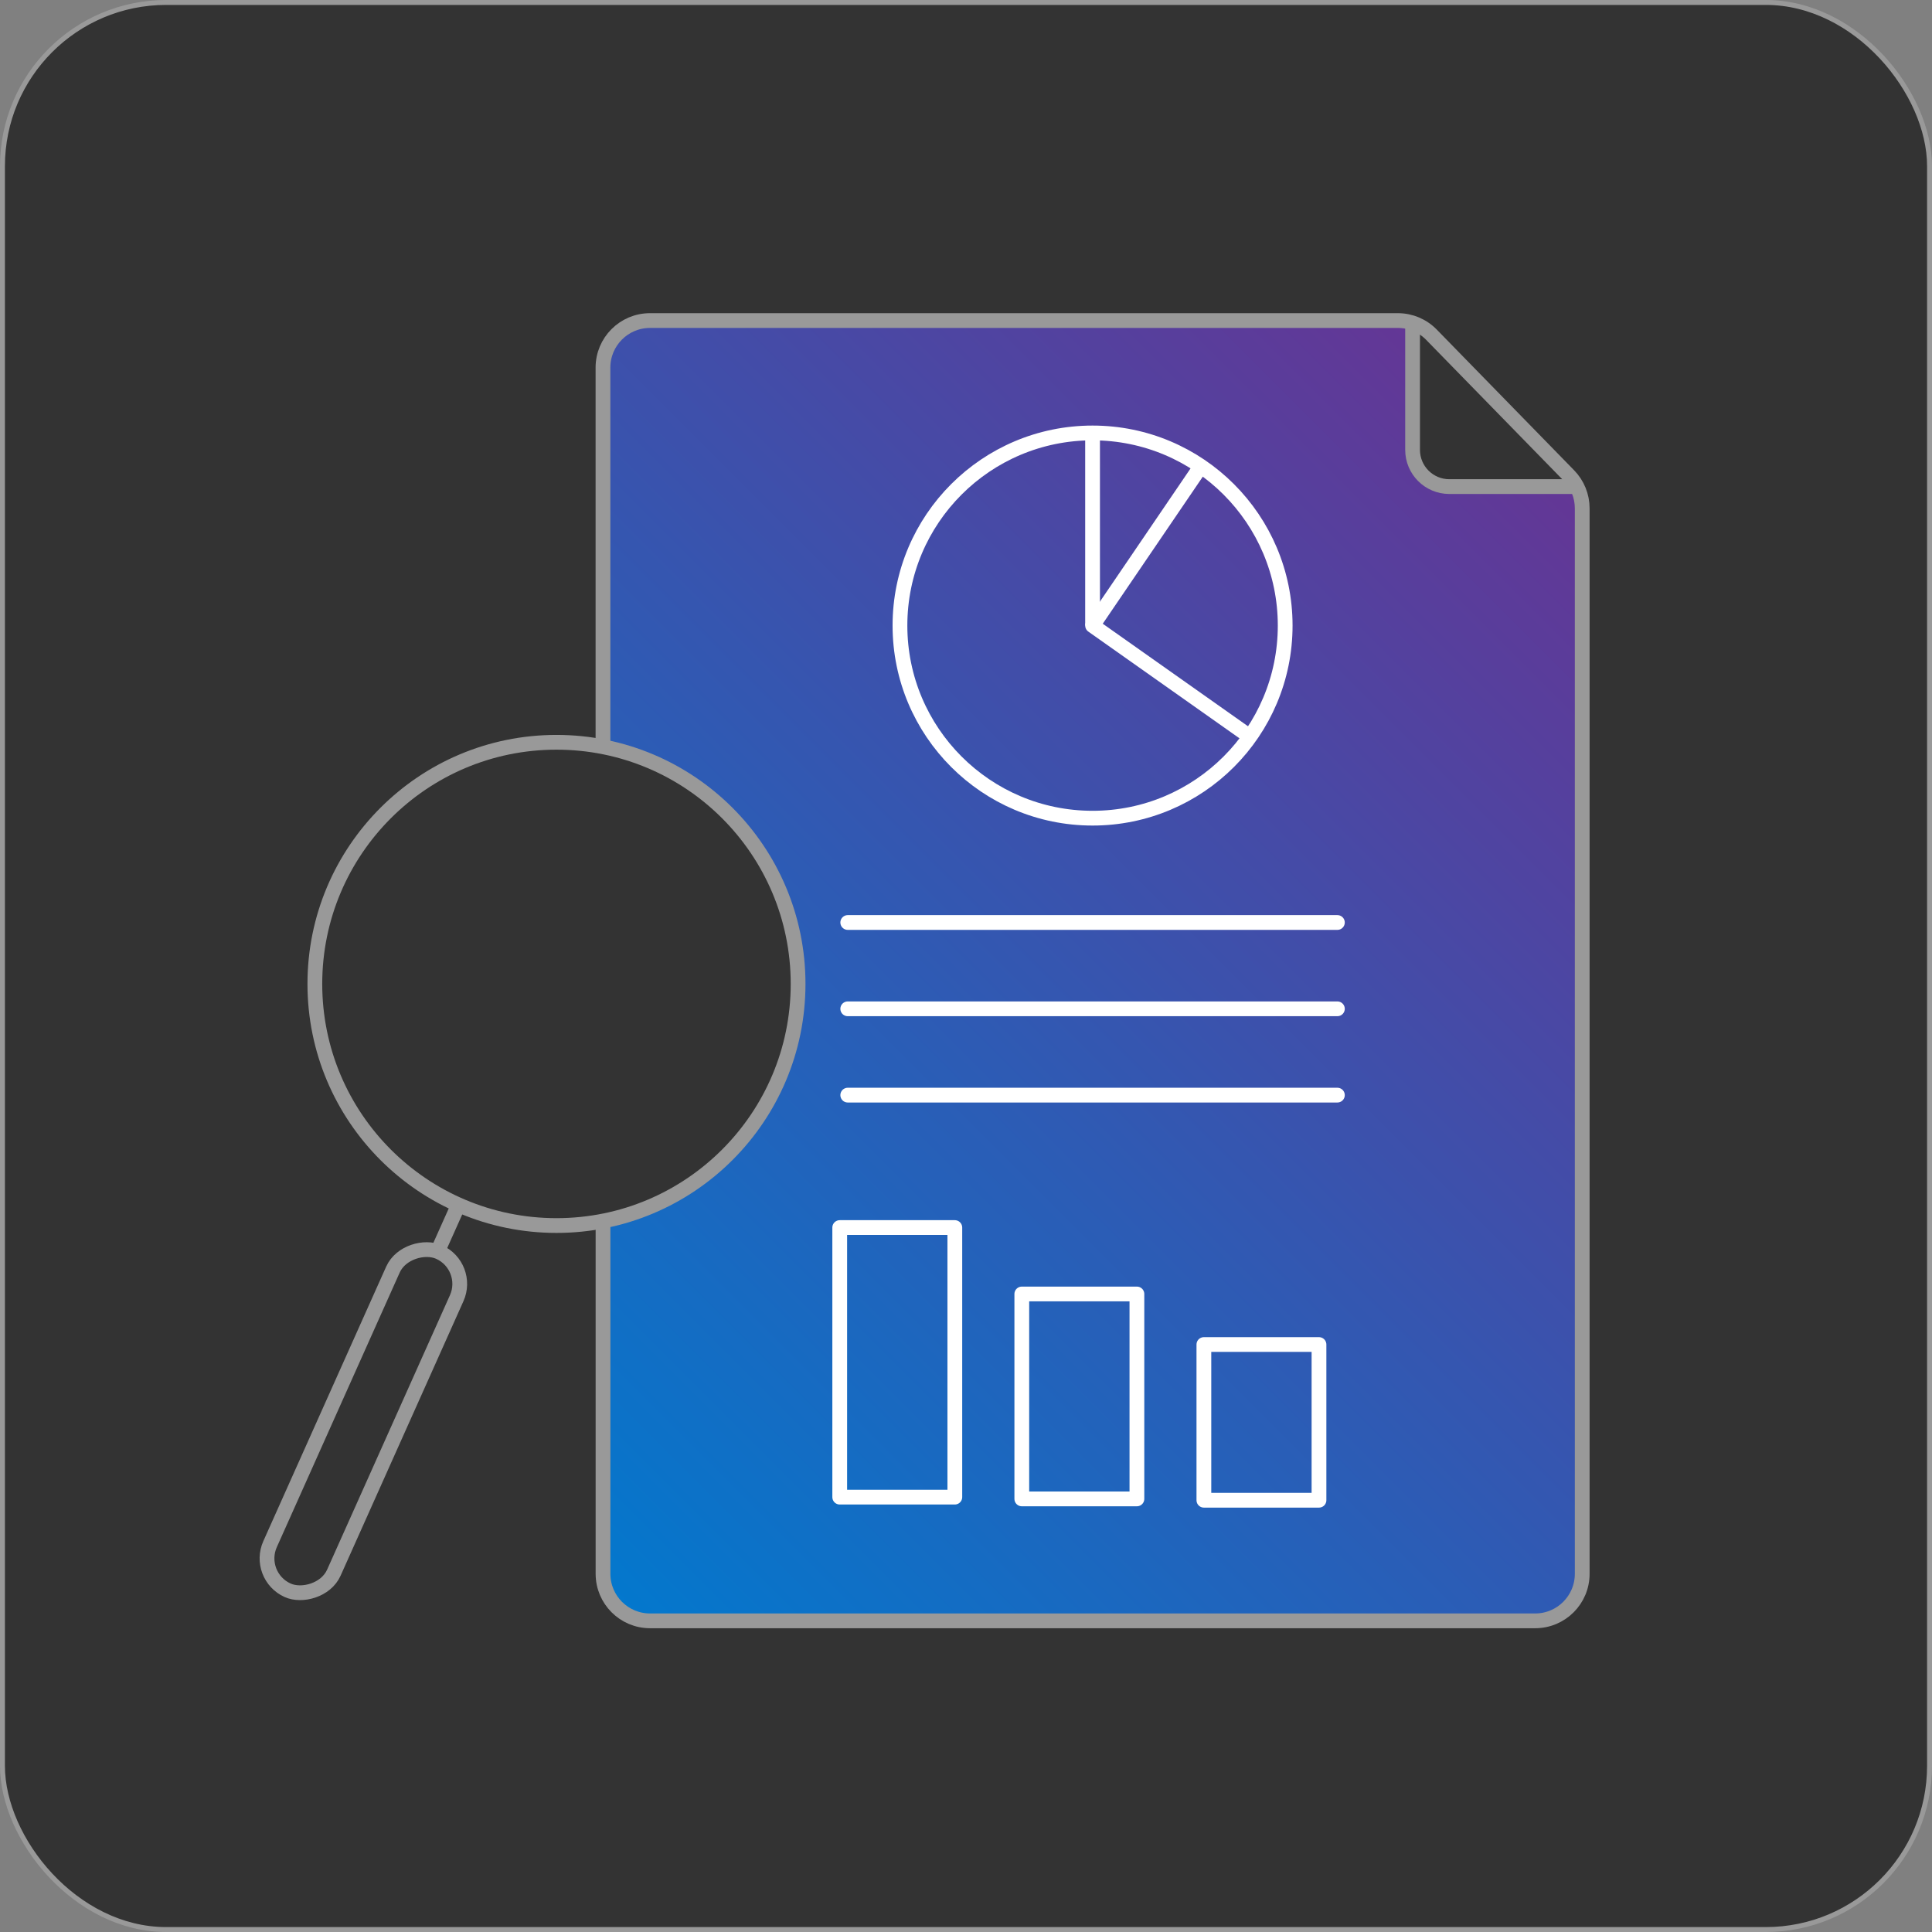 <?xml version="1.0" encoding="UTF-8"?>
<svg id="Layer_2" xmlns="http://www.w3.org/2000/svg" xmlns:xlink="http://www.w3.org/1999/xlink" viewBox="0 0 392.6 392.6">
  <rect x="0" y="0" width="392.6" height="392.6" fill="#808080" stroke="none"/>
  <defs>
    <style>
      .cls-1, .cls-2, .cls-3, .cls-4 {
        stroke-miterlimit: 10;
      }

      .cls-1, .cls-2, .cls-4, .cls-5 {
        fill: none;
        stroke-width: 3px;
      }

      .cls-1, .cls-4, .cls-5 {
        stroke: #fff;
      }

      .cls-2, .cls-3 {
        stroke: #999;
      }

      .cls-6 {
        fill: url(#linear-gradient);
      }

      .cls-3 {
        fill: #333;
      }

      .cls-4 {
        stroke-linecap: round;
      }

      .cls-5 {
        stroke-linejoin: round;
      }
    </style>
    <linearGradient id="linear-gradient" x1="109.01" y1="310.26" x2="321.07" y2="98.2" gradientUnits="userSpaceOnUse">
      <stop offset="0" stop-color="#0378cd"/>
      <stop offset="1" stop-color="#643695"/>
    </linearGradient>
  </defs>
  <g id="Layer_2-2" data-name="Layer_2">
    <g>
      <rect class="cls-3" x=".5" y=".5" width="391.6" height="391.6" rx="33.27" ry="33.27"/>
      <path class="cls-6" d="M318.79,96.61l-27.91-28.59c-1.79-1.84-4.26-2.88-6.83-2.88h-151.98c-5.28,0-9.55,4.27-9.55,9.55v77.07c16.04,3.16,30.16,14.27,36.42,30.67,9.67,25.34-3.03,53.71-28.36,63.38-2.66,1.01-5.36,1.78-8.07,2.32v71.69c0,5.28,4.27,9.55,9.55,9.55h179.89c5.27,0,9.55-4.27,9.55-9.55V103.28c0-2.49-.98-4.88-2.72-6.67ZM294.51,98.88c-4.12,0-7.46-3.35-7.46-7.46v-25.74l33.18,33.2h-25.71Z"/>
      <circle class="cls-2" cx="113.08" cy="199.94" r="49.1"/>
      <rect class="cls-2" x="36.19" y="281.69" width="75.31" height="14.2" rx="7.1" ry="7.1" transform="translate(-219.92 238.23) rotate(-65.89)"/>
      <line class="cls-2" x1="93.19" y1="244.77" x2="88.8" y2="254.58"/>
      <path class="cls-2" d="M122.53,150.77v-76.08c0-5.27,4.28-9.55,9.55-9.55h151.98c2.57,0,5.04,1.04,6.83,2.88l27.91,28.59c1.74,1.78,2.72,4.18,2.72,6.67v216.54c0,5.27-4.28,9.55-9.55,9.55h-179.88c-5.27,0-9.55-4.28-9.55-9.55v-71.19"/>
      <g>
        <rect class="cls-5" x="244.64" y="273.22" width="23.39" height="31.64"/>
        <rect class="cls-5" x="207.64" y="262.95" width="23.39" height="41.64"/>
        <rect class="cls-5" x="170.64" y="249.45" width="23.39" height="54.78"/>
      </g>
      <circle class="cls-1" cx="222.02" cy="127.12" r="39.14"/>
      <line class="cls-4" x1="172.27" y1="187.46" x2="271.77" y2="187.46"/>
      <line class="cls-4" x1="172.27" y1="205" x2="271.77" y2="205"/>
      <line class="cls-4" x1="172.27" y1="222.54" x2="271.77" y2="222.54"/>
      <path class="cls-2" d="M287.05,65.68v25.74c0,4.12,3.34,7.46,7.46,7.46h25.72"/>
      <polyline class="cls-5" points="243.99 94.83 222.02 127.12 253.62 149.43"/>
      <line class="cls-1" x1="222.02" y1="87.97" x2="222.02" y2="127.12"/>
    </g>
  </g>
</svg>